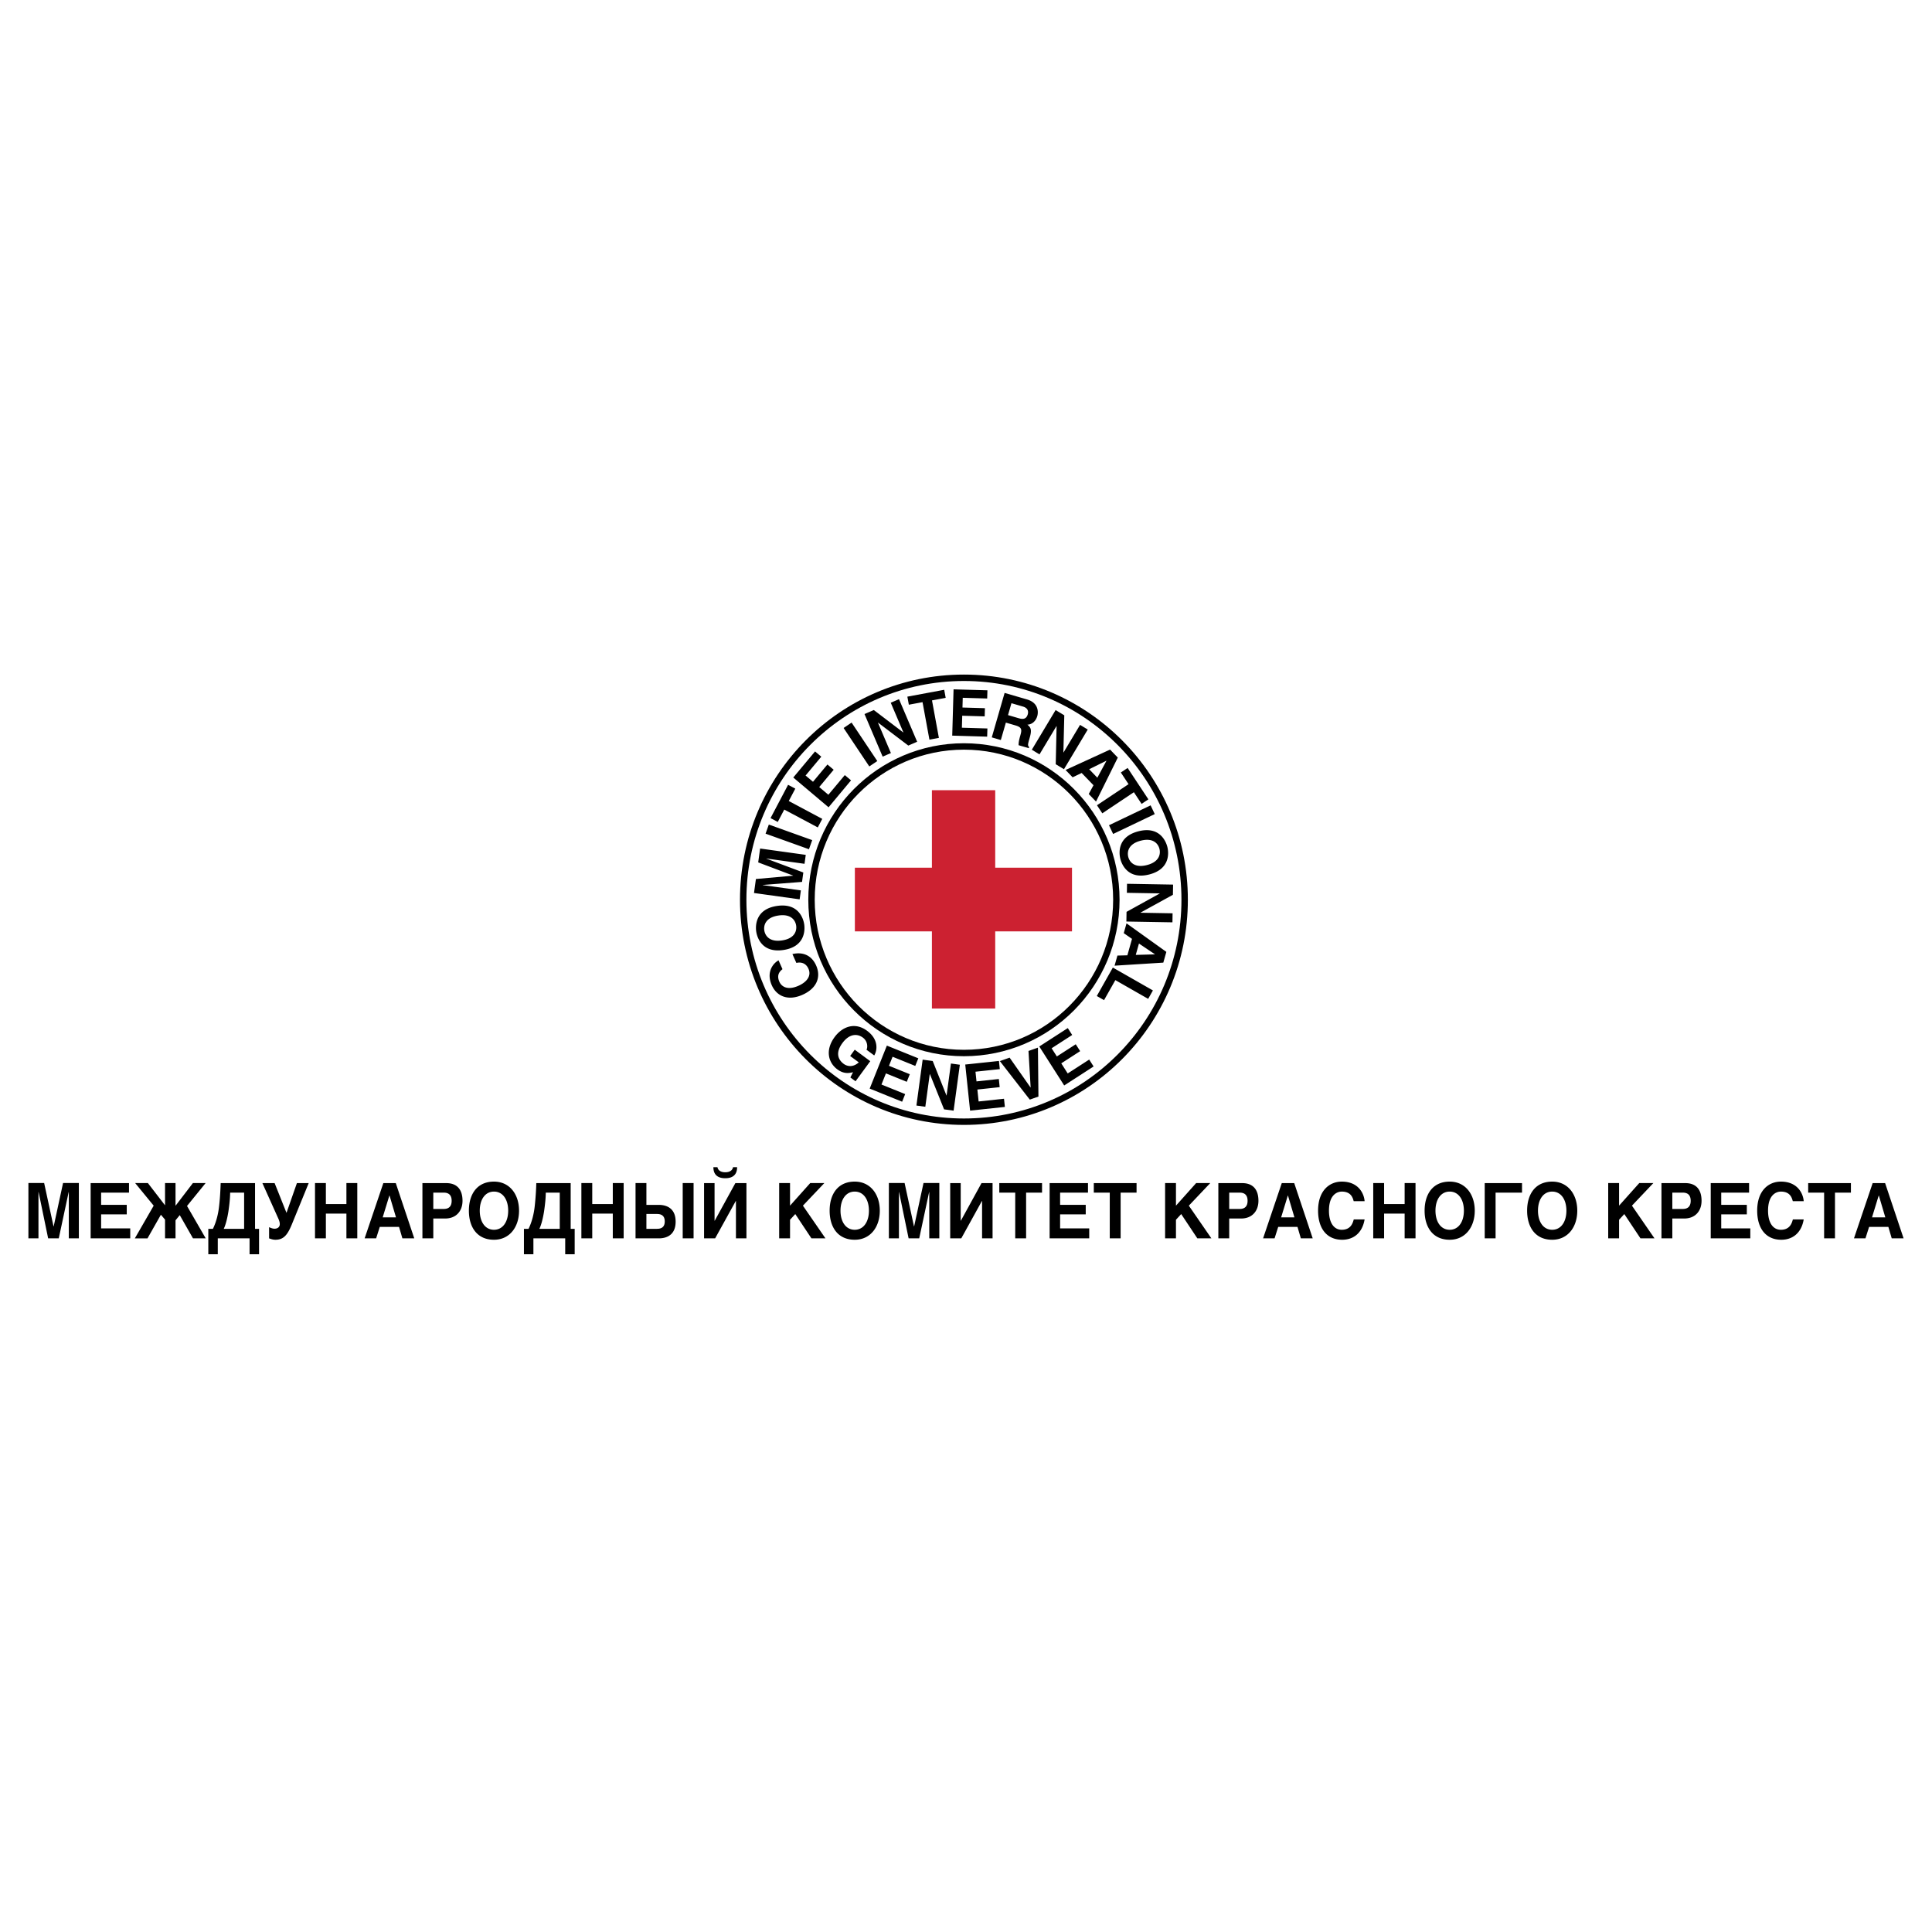 <svg xmlns="http://www.w3.org/2000/svg" width="2500" height="2500" viewBox="0 0 192.756 192.756"><path fill-rule="evenodd" clip-rule="evenodd" fill="#fff" d="M0 0h192.756v192.756H0V0z"/><path d="M96.171 111.912c12.163 0 22.022-9.916 22.022-22.145 0-12.23-9.859-22.145-22.022-22.145-12.162 0-22.022 9.915-22.022 22.145 0 12.229 9.861 22.145 22.022 22.145z" fill-rule="evenodd" clip-rule="evenodd" fill="#fff" stroke="#000" stroke-width=".64" stroke-miterlimit="2.613"/><path fill-rule="evenodd" clip-rule="evenodd" fill="#cc2131" d="M106.953 92.923V86.57H85.291v6.353h21.662z"/><path fill-rule="evenodd" clip-rule="evenodd" fill="#cc2131" d="M99.293 78.839h-6.317v21.782h6.317V78.839z"/><path d="M96.171 105.059c8.399 0 15.208-6.846 15.208-15.292s-6.809-15.293-15.208-15.293c-8.398 0-15.207 6.847-15.207 15.293 0 8.446 6.809 15.292 15.207 15.292" fill="none" stroke="#000" stroke-width=".64" stroke-miterlimit="2.613"/><path d="M78.068 96.693c-.219.184-.632.531-.308 1.26.188.424.746.92 1.932.385.754-.34 1.298-.943.966-1.689-.217-.488-.644-.705-1.205-.58l-.393-.88c.99-.234 1.894.078 2.365 1.135.5 1.122.105 2.267-1.344 2.919-1.466.66-2.594.146-3.078-.941-.562-1.262.074-2.162.673-2.489l.392.88zM78.031 93.825c-1.272.194-1.698-.483-1.777-.999-.077-.516.129-1.29 1.402-1.483s1.698.483 1.776.999c.077.515-.129 1.289-1.401 1.483zm.143.954c2.133-.326 2.152-1.956 2.062-2.561-.091-.604-.591-2.156-2.725-1.831-2.133.325-2.152 1.956-2.061 2.561s.592 2.157 2.724 1.831zM80.39 85.29l-.123.892-3.805-.528-.002.013 3.688 1.382-.129.938-3.92.306-.001.014 3.804.528-.122.893-4.553-.633.191-1.396 3.704-.33.002-.014-3.478-1.314.19-1.384 4.554.633zM81.033 83.819l-.323.91-4.329-1.554.324-.909 4.328 1.553zM82.039 81.699l-.45.853-3.343-1.781-.65 1.234-.719-.383 1.751-3.322.719.383-.651 1.234 3.343 1.782zM81.94 75.496l-1.568 1.878.741.625 1.44-1.726.623.525-1.441 1.727.912.769 1.639-1.962.622.525-2.242 2.687-3.521-2.971 2.173-2.603.622.526zM87.527 75.93l-.797.538-2.563-3.836.797-.539 2.563 3.837zM88.871 70.112l.823-.355 1.81 4.248-.882.381-3.015-2.287-.012.005 1.291 3.029-.824.356-1.81-4.248.929-.401 2.939 2.236.011-.005-1.26-2.959zM93.673 73.62l-.944.176-.688-3.741-1.366.254-.148-.804 3.676-.684.148.804-1.366.254.688 3.741zM98.492 69.69l-2.438-.071-.028.971 2.24.066-.024.817-2.24-.065-.034 1.196 2.546.075-.024.817-3.486-.102.133-4.62 3.379.099-.024.817zM100.57 71.346l.342-1.187 1.15.335c.541.157.545.534.479.77-.127.438-.41.537-.889.398l-1.082-.316zm-1.621 2.222l.904.264.502-1.737.951.278c.684.199.652.445.479 1.051-.133.458-.162.697-.16.925l1.02.297.033-.117c-.174-.132-.127-.292.059-.941.24-.828.082-1.021-.234-1.288.479-.021.846-.37.986-.858.111-.383.146-1.318-1.027-1.66l-2.232-.651-1.281 4.437zM107.758 72.321l.767.465-2.373 3.959-.822-.499.086-3.797-.012-.007-1.693 2.823-.766-.465 2.373-3.958.866.525-.09 3.704.011.006 1.653-2.756zM110.381 75.899l.008.009-.908 1.684-.814-.845 1.714-.848zm-2.465 1.22l1.182 1.224-.475.876.727.753 2.172-4.387-.771-.799-4.439 2.035.703.73.901-.432zM109.977 81.145l-.532-.804 3.151-2.105-.77-1.164.678-.452 2.07 3.13-.678.454-.769-1.164-3.15 2.105zM111.057 83.205l-.412-.872 4.152-1.983.412.872-4.152 1.983zM113.811 83.876c1.246-.324 1.738.306 1.867.811.131.505.002 1.296-1.242 1.619-1.246.324-1.74-.306-1.869-.811s-.003-1.295 1.244-1.619zm-.241-.934c-2.09.542-1.943 2.166-1.791 2.758.152.593.807 2.084 2.896 1.542 2.088-.543 1.941-2.167 1.789-2.759-.152-.592-.806-2.085-2.894-1.541zM116.988 91.121l-.013.9-4.596-.08.016-.965 3.308-1.829.002-.013-3.277-.057.015-.901 4.596.08-.018 1.017-3.232 1.779v.012l3.199.057zM115.223 95.206l-.002.012-1.906.052.32-1.133 1.588 1.069zm-2.282-1.535l-.463 1.641-.992.025-.285 1.009 4.863-.305.303-1.071-3.973-2.847-.277.978.824.57zM111.279 97.787l-1.129 1.998-.722-.412 1.601-2.839 3.998 2.282-.474.84-3.274-1.869zM85.278 104.729l1.548 1.145-1.468 2.006-.516-.381.264-.523c-.363.082-.893.211-1.569-.289-.892-.66-1.231-1.902-.275-3.209.744-1.018 2.007-1.561 3.251-.633 1.134.84 1.041 1.914.707 2.457l-.773-.572c.106-.145.185-.807-.362-1.211-.552-.408-1.343-.402-2.042.553-.743 1.016-.384 1.689.142 2.078.17.125.787.479 1.497-.156l-.861-.637.457-.628zM91.316 106.348l-2.263-.916-.36.902 2.078.84-.303.758-2.079-.84-.444 1.111 2.364.955-.303.76-3.237-1.309 1.714-4.289 3.137 1.268-.304.76zM94.875 106.107l.889.123-.623 4.581-.951-.131-1.415-3.522-.012-.002-.444 3.266-.888-.123.622-4.578 1.003.136 1.373 3.438.013.002.433-3.19zM99.75 106.666l-2.426.258.102.967 2.228-.239.084.813-2.226.238.125 1.19 2.533-.27.086.815-3.47.369-.484-4.598 3.362-.357.086.814zM102.613 104.855l.942-.332.05 4.881-.863.305-2.986-3.844.973-.344 2.085 2.975.012-.004-.213-3.637zM106.973 103.26l-2.053 1.326.523.816 1.885-1.216.44.687-1.885 1.217.642 1.008 2.145-1.385.439.689-2.935 1.895-2.485-3.889 2.844-1.836.44.688zM2.834 118.029h1.57l.936 4.328h.015l.936-4.328h1.576v5.522H6.865v-4.612H6.85l-.987 4.612h-1.06l-.951-4.612h-.015v4.612H2.834v-5.522zM9.044 118.039h3.827v.949H10.09v1.221h2.556v.951H10.09v1.395h2.904v.996h-3.95v-5.512zM15.333 120.289l-1.851-2.258h1.27l1.699 2.205h.015v-2.205h1.046v2.25h.015l1.721-2.25h1.27l-1.859 2.289 1.866 3.231h-1.271l-1.32-2.317-.422.516v1.801h-1.046v-1.871l-.414-.485-1.336 2.356h-1.263l1.88-3.262zM24.356 118.988v3.613h-2.034c.232-.471.393-1.254.473-1.775.087-.607.16-1.223.167-1.838h1.394zm-3.573 6.147h.945v-1.584H24.9v1.584h.945v-2.533h-.399v-4.562h-3.429c-.028.781-.07 1.557-.161 2.334-.084.744-.281 1.559-.615 2.229h-.458v2.532zM26.848 122.436c.138.061.334.152.544.152.349 0 .523-.207.523-.453 0-.238-.094-.445-.196-.668l-1.539-3.426h1.22l1.184 2.965 1.038-2.965h1.176l-1.663 4.072c-.435 1.072-.82 1.578-1.655 1.578-.276 0-.494-.092-.632-.139v-1.116zM31.428 118.031h1.085v2.098h2.049v-2.098h1.085v5.52h-1.085v-2.471h-2.049v2.471h-1.085v-5.52zM38.848 119.279h.015l.646 2.18H38.18l.668-2.18zm-2.468 4.272h1.147l.363-1.141h1.923l.334 1.141h1.184l-1.844-5.512h-1.241l-1.866 5.512zM43.23 118.988h1.036c.496 0 .795.238.795.816 0 .576-.299.814-.795.814H43.23v-1.63zm-1.085 4.563h1.085v-1.98h1.196c1.075 0 1.719-.736 1.719-1.766 0-1.107-.527-1.766-1.632-1.766h-2.368v5.512zM49.284 122.695c-.887 0-1.418-.803-1.418-1.906 0-1.102.531-1.904 1.418-1.904.887 0 1.418.803 1.418 1.904 0 1.104-.532 1.906-1.418 1.906zm-2.503-1.906c0 1.65.824 2.902 2.502 2.902 1.548 0 2.502-1.252 2.502-2.902s-.954-2.9-2.502-2.9c-1.678 0-2.502 1.25-2.502 2.9zM55.847 118.988v3.613h-2.034c.232-.471.393-1.254.473-1.775.087-.607.16-1.223.167-1.838h1.394zm-3.573 6.147h.944v-1.584h3.173v1.584h.945v-2.533h-.4v-4.562h-3.429a28.465 28.465 0 0 1-.161 2.334c-.084.744-.281 1.559-.615 2.229h-.458v2.532h.001zM58.004 118.031h1.085v2.098h2.05v-2.098h1.084v5.52h-1.084v-2.471h-2.05v2.471h-1.085v-5.52zM64.492 121.119h.992c.262 0 .838 0 .838.744 0 .738-.576.738-.838.738h-.992v-1.482zm3.622 2.432h1.085v-5.516h-1.085v5.516zm-4.706 0h2.288c.307 0 1.712 0 1.712-1.664 0-1.676-1.405-1.676-1.712-1.676h-1.204v-2.176h-1.084v5.516zM70.245 118.039h1.047v3.754h.015l2.06-3.754h1.105v5.512h-1.047v-3.732h-.014l-2.062 3.732h-1.104v-5.512zm3.296-1.588c0 .789-.479 1.102-1.183 1.102-.704 0-1.183-.312-1.183-1.102h.406c.065.354.385.506.777.506s.711-.152.777-.506h.406zM77.738 118.031h1.084v2.258l2.018-2.258h1.409l-2.142 2.258 2.25 3.262h-1.4l-1.612-2.424-.523.568v1.856h-1.084v-5.52zM85.276 122.695c-.888 0-1.419-.803-1.419-1.906 0-1.102.531-1.904 1.419-1.904.886 0 1.417.803 1.417 1.904 0 1.104-.531 1.906-1.417 1.906zm-2.503-1.906c0 1.65.824 2.902 2.503 2.902 1.547 0 2.502-1.252 2.502-2.902s-.955-2.9-2.502-2.9c-1.679 0-2.503 1.25-2.503 2.9zM88.683 118.029h1.569l.936 4.328h.015l.936-4.328h1.577v5.522h-1.004v-4.612h-.014l-.987 4.612h-1.059l-.951-4.612h-.015v4.612h-1.003v-5.522zM94.802 118.039h1.048v3.754h.014l2.062-3.754h1.103v5.512h-1.047v-3.733h-.013l-2.061 3.733h-1.106v-5.512zM99.699 118.039h4.266v.949h-1.59v4.563h-1.086v-4.563h-1.59v-.949zM104.721 118.039h3.828v.949h-2.781v1.221h2.556v.951h-2.556v1.395h2.904v.996h-3.951v-5.512zM109.129 118.039h4.266v.949h-1.59v4.563h-1.084v-4.563h-1.592v-.949zM116.242 118.031h1.084v2.258l2.018-2.258h1.408l-2.141 2.258 2.25 3.262h-1.402l-1.611-2.424-.522.568v1.856h-1.084v-5.52zM122.639 118.988h1.037c.496 0 .795.238.795.816 0 .576-.299.814-.795.814h-1.037v-1.63zm-1.084 4.563h1.084v-1.98h1.197c1.074 0 1.719-.736 1.719-1.766 0-1.107-.527-1.766-1.631-1.766h-2.369v5.512zM128.486 119.279h.014l.646 2.18h-1.328l.668-2.18zm-2.468 4.272h1.146l.363-1.141h1.924l.334 1.141h1.184l-1.844-5.512h-1.242l-1.865 5.512zM135.057 119.842c-.086-.324-.254-.957-1.189-.957-.398 0-1.277.254-1.277 1.904 0 1.195.486 1.906 1.277 1.906.914 0 1.104-.688 1.197-1.035h1.082c-.232 1.379-1.133 2.031-2.236 2.031-1.545 0-2.406-1.137-2.406-2.902 0-2.043 1.172-2.9 2.363-2.9 1.697 0 2.229 1.229 2.279 1.953h-1.09zM137.008 118.031h1.084v2.098h2.049v-2.098h1.086v5.52h-1.086v-2.471h-2.049v2.471h-1.084v-5.52zM144.635 122.695c-.887 0-1.418-.803-1.418-1.906 0-1.102.531-1.904 1.418-1.904s1.418.803 1.418 1.904c0 1.104-.532 1.906-1.418 1.906zm-2.502-1.906c0 1.65.824 2.902 2.502 2.902 1.547 0 2.502-1.252 2.502-2.902s-.955-2.9-2.502-2.9c-1.678 0-2.502 1.25-2.502 2.9zM148.131 118.039h3.721v.949h-2.637v4.563h-1.084v-5.512zM154.863 122.695c-.889 0-1.418-.803-1.418-1.906 0-1.102.529-1.904 1.418-1.904.887 0 1.418.803 1.418 1.904 0 1.104-.531 1.906-1.418 1.906zm-2.502-1.906c0 1.65.824 2.902 2.502 2.902 1.547 0 2.502-1.252 2.502-2.902s-.955-2.9-2.502-2.9c-1.677 0-2.502 1.25-2.502 2.9zM160.451 118.031h1.084v2.258l2.018-2.258h1.408l-2.141 2.258 2.25 3.262h-1.4l-1.613-2.424-.522.568v1.856h-1.084v-5.52zM166.848 118.988h1.037c.496 0 .795.238.795.816 0 .576-.299.814-.795.814h-1.037v-1.63zm-1.084 4.563h1.084v-1.98h1.197c1.076 0 1.719-.736 1.719-1.766 0-1.107-.527-1.766-1.631-1.766h-2.369v5.512zM170.68 118.039h3.826v.949h-2.779v1.221h2.554v.951h-2.554v1.395h2.902v.996h-3.949v-5.512zM178.867 119.842c-.088-.324-.254-.957-1.189-.957-.4 0-1.279.254-1.279 1.904 0 1.195.486 1.906 1.279 1.906.914 0 1.102-.688 1.197-1.035h1.082c-.232 1.379-1.133 2.031-2.236 2.031-1.545 0-2.406-1.137-2.406-2.902 0-2.043 1.172-2.9 2.363-2.9 1.697 0 2.229 1.229 2.279 1.953h-1.09zM180.402 118.039h4.264v.949h-1.59v4.563h-1.084v-4.563h-1.59v-.949zM187.439 119.279h.014l.646 2.18h-1.328l.668-2.18zm-2.468 4.272h1.146l.363-1.141h1.924l.334 1.141h1.184l-1.844-5.512h-1.242l-1.865 5.512z" fill-rule="evenodd" clip-rule="evenodd"/></svg>